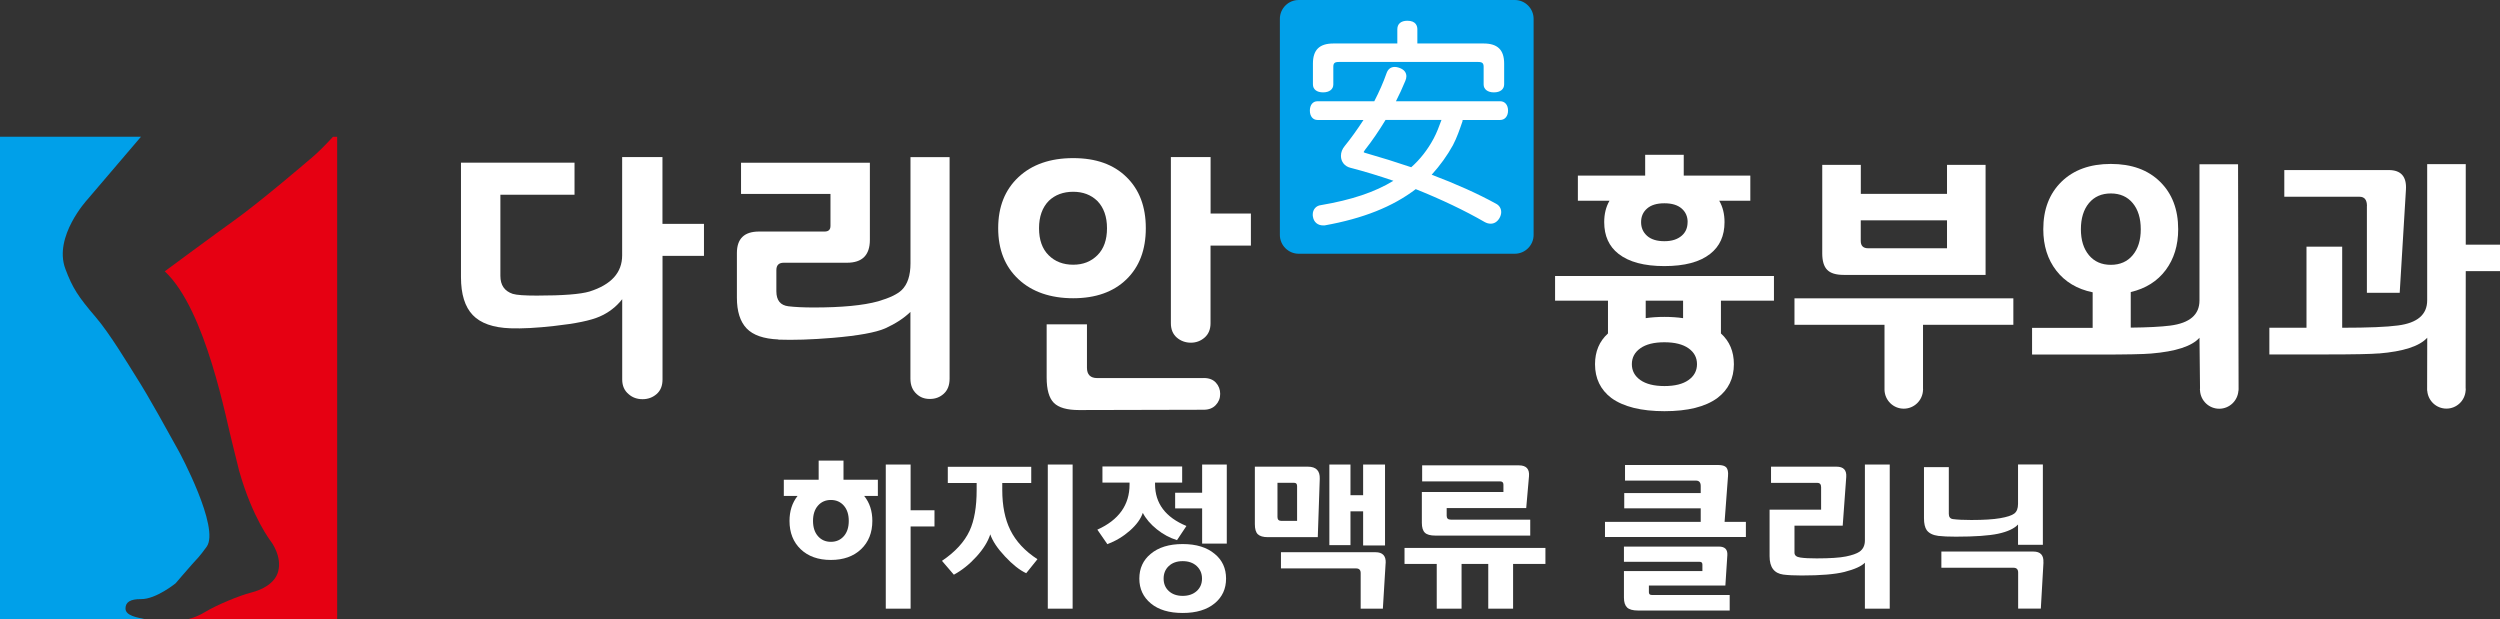 <?xml version="1.0" encoding="UTF-8"?>
<svg id="_레이어_1" data-name=" 레이어 1" xmlns="http://www.w3.org/2000/svg" viewBox="0 0 416.78 103.22">
  <rect x="0" y="0" width="416.78" height="103.22" fill="#333333" stroke="none"/>
  <defs>
    <style>
      .cls-1 {
        fill: #00a0e9;
      }

      .cls-1, .cls-2, .cls-3 {
        stroke-width: 0px;
      }

      .cls-2 {
        fill: #e60012;
      }

      .cls-3 {
        fill: #fff;
      }
    </style>
  </defs>
  <path class="cls-3" d="M295.72,50.12h-8.82v5.47c1.44,1.3,2.16,3.01,2.16,5.13,0,2.37-.92,4.25-2.75,5.63-2,1.47-4.94,2.2-8.82,2.2s-6.84-.74-8.86-2.2c-1.81-1.38-2.72-3.26-2.72-5.63,0-2.12.72-3.83,2.16-5.13v-5.47h-8.82v-4.11h36.49v4.11h-.02ZM291.81,33.47h-5.19c.59,1.02.88,2.2.88,3.56,0,2.29-.8,4.05-2.4,5.3-1.73,1.36-4.27,2.03-7.63,2.03s-5.9-.68-7.63-2.03c-1.6-1.24-2.4-3.01-2.4-5.3,0-1.36.29-2.54.88-3.56h-5.27v-4.19h11.22v-3.47h6.43v3.47h11.1v4.19h0ZM282.91,60.71c0-1.1-.47-1.98-1.42-2.65-.94-.66-2.28-1-4.01-1s-3.07.33-4.01,1c-.94.66-1.42,1.55-1.42,2.65s.47,1.98,1.42,2.65c.94.66,2.28,1,4.01,1s3.07-.33,4.01-1c.94-.66,1.42-1.55,1.42-2.65ZM281.35,37.03c0-.93-.33-1.69-1-2.27s-1.62-.87-2.88-.87-2.21.29-2.88.87c-.67.58-1,1.33-1,2.27s.33,1.69,1,2.29c.66.59,1.62.89,2.88.89s2.2-.31,2.91-.93c.64-.56.96-1.31.96-2.25h.01ZM280.59,53.04v-2.92h-6.23v2.92c.96-.14,2-.21,3.11-.21s2.16.07,3.11.21h.01Z"/>
  <path class="cls-1" d="M216.51,0h36.02c1.73,0,3.14,1.41,3.14,3.14v36.02c0,1.73-1.41,3.14-3.14,3.14h-36.02c-1.73,0-3.14-1.41-3.14-3.14V3.14c0-1.73,1.41-3.14,3.14-3.14Z"/>
  <g>
    <path class="cls-3" d="M220.57,15.4c1.04,0,1.71-.51,1.71-1.31v-2.95c0-.61.22-.81.92-.81h23.22c.69,0,.92.2.92.81v2.95c0,.79.67,1.31,1.71,1.31s1.71-.5,1.71-1.34v-3.46c0-2.28-1.09-3.35-3.42-3.35h-11.05v-2.37c0-.53-.22-1.42-1.67-1.42-1.06,0-1.67.52-1.67,1.42v2.37h-10.65c-2.33,0-3.42,1.06-3.42,3.35v3.46c0,.84.64,1.34,1.71,1.34h-.02Z"/>
    <path class="cls-3" d="M243.8,20.17l.06-.17h6.24c.78,0,1.31-.63,1.31-1.56s-.51-1.56-1.31-1.56h-17.38c.55-1.06,1.07-2.21,1.57-3.41.11-.26.17-.51.17-.75,0-.47-.22-1.11-1.26-1.44-.25-.08-.46-.12-.66-.12-.69,0-1.15.35-1.4,1.08-.51,1.47-1.2,3.03-2.03,4.64h-9.47c-.77,0-1.27.61-1.27,1.56s.51,1.56,1.27,1.56h7.67c-1.07,1.64-2.12,3.1-3.12,4.33-.42.5-.64,1.06-.64,1.66,0,.98.63,1.76,1.61,1.99,2.21.57,4.67,1.31,7.14,2.16-3.11,1.89-6.97,3.19-12.1,4.06-.8.09-1.35.73-1.35,1.56,0,.12,0,.25.04.41.15.87.8,1.41,1.7,1.41h.23c6.42-1.15,11.39-3.13,15.2-6.05,4.25,1.7,8.21,3.59,11.47,5.47.35.2.68.29,1.03.29.6,0,1.11-.33,1.46-.93.19-.34.29-.68.29-1,0-.62-.33-1.14-.9-1.42-2.98-1.64-6.67-3.3-10.69-4.81,1.41-1.56,2.6-3.21,3.54-4.92.68-1.3,1.13-2.63,1.61-4.03h-.03ZM240.3,20v.03c-.4,1.08-.77,2.09-1.29,3.06-.98,1.84-2.27,3.5-3.74,4.79-2.51-.85-5.09-1.65-7.47-2.33-.4-.09-.46-.19-.46-.19,0-.03.04-.12.24-.4,1.17-1.48,2.31-3.16,3.41-4.97h9.31Z"/>
  </g>
  <path class="cls-3" d="M110.45,42.66v20.6c0,1.05-.32,1.85-.98,2.43-.65.57-1.44.86-2.35.86s-1.69-.28-2.31-.83c-.72-.59-1.08-1.41-1.08-2.45v-13.39c-1.01,1.28-2.26,2.24-3.75,2.89-1.49.66-4.01,1.18-7.58,1.57-2.91.33-5.34.46-7.31.39-2.88-.1-4.97-.84-6.28-2.21s-1.96-3.48-1.96-6.32v-19.08h18.93v5.34h-12.36v13.54c0,1.54.69,2.53,2.06,2.99.65.2,1.99.29,4.02.29,4.35,0,7.28-.23,8.78-.68,3.63-1.15,5.44-3.15,5.44-6.03v-16.38h6.72v11.13h6.92v5.34h-6.92.01Z"/>
  <path class="cls-3" d="M129.77,56.59c-2.45-.1-4.22-.71-5.3-1.84s-1.62-2.84-1.62-5.12v-7.45c0-2.39,1.23-3.58,3.68-3.58h10.94c.65,0,.98-.31.98-.93v-5.34h-14.91v-5.2h21.48v12.85c0,2.55-1.27,3.82-3.82,3.82h-10.54c-.82,0-1.23.41-1.23,1.23v3.53c0,1.5.67,2.34,2.01,2.5,1.11.13,2.52.2,4.22.2,4.67,0,8.25-.34,10.74-1.03,1.9-.56,3.2-1.18,3.92-1.87.98-.95,1.47-2.43,1.47-4.46v-17.7h6.52v36.93c0,1.08-.32,1.91-.96,2.5s-1.41.88-2.33.88-1.62-.28-2.21-.83c-.69-.62-1.03-1.47-1.03-2.55v-11.13c-1.08,1.05-2.48,1.96-4.22,2.75-1.57.68-4.46,1.21-8.68,1.57-3.6.3-6.64.39-9.12.3v-.03Z"/>
  <path class="cls-3" d="M191.02,38.05c0,3.6-1.08,6.44-3.24,8.53s-5.11,3.14-8.87,3.14-6.87-1.06-9.12-3.17c-2.26-2.11-3.38-4.94-3.38-8.51s1.13-6.4,3.38-8.51,5.3-3.17,9.12-3.17,6.72,1.05,8.87,3.14c2.16,2.1,3.24,4.94,3.24,8.53v.02ZM184.55,38.05c0-1.93-.54-3.45-1.62-4.56-1.05-1.01-2.39-1.52-4.02-1.52s-3.03.51-4.07,1.52c-1.08,1.11-1.62,2.63-1.62,4.56s.53,3.43,1.59,4.49,2.43,1.59,4.1,1.59,2.98-.53,4.05-1.59c1.06-1.06,1.59-2.56,1.59-4.49ZM200.68,63.02c.88,0,1.56.26,2.03.78s.71,1.14.71,1.87-.25,1.34-.74,1.86c-.49.52-1.16.78-2.01.78l-20.79.05c-1.99,0-3.39-.4-4.19-1.2-.8-.8-1.2-2.21-1.2-4.24v-8.85h6.72v7.24c0,1.14.57,1.72,1.72,1.72h17.75,0ZM201.81,40.94v12.95c0,1.01-.33,1.81-.98,2.38s-1.42.86-2.3.86-1.7-.29-2.35-.86c-.65-.57-.98-1.36-.98-2.38v-27.7h6.62v9.41h6.72v5.35h-6.73Z"/>
  <g>
    <path class="cls-1" d="M20.92,101.44c0-1.07.83-1.58,2.59-1.56,2.5.03,5.77-2.64,5.77-2.64,0,0,2.02-2.36,2.73-3.15.86-.96,1.15-1.16,2.44-2.94,2.27-3.13-4.57-15.8-4.57-15.8l-3.4-6.11c-1.31-2.34-2.71-4.73-3.99-6.74-1.03-1.62-4.17-6.88-6.54-9.64-2.91-3.4-3.85-4.83-5.05-8.03-2.02-5.38,3.64-11.53,3.64-11.53l8.96-10.5H0v80.41h24.1c-1.18-.27-3.19-.54-3.18-1.78h0Z"/>
    <path class="cls-2" d="M51.75,26.48s-8.38,7.21-12.98,10.47c-2.49,1.76-11.3,8.28-11.3,8.28,6.93,6.49,10.25,24.96,11.4,29.23l1,4.04c2.23,7.88,5.29,11.75,5.29,11.75,0,0,1.93,2.5,1.2,5.07-.55,1.95-2.66,3.01-4.53,3.48s-5.62,2.01-7.61,3.21c-1.06.64-2.01,1-2.87,1.21h24.86V22.81h-.7c-1.15,1.24-2.32,2.46-3.74,3.67h-.02Z"/>
  </g>
  <g>
    <path class="cls-3" d="M146.36,82.68h-2.29c.91,1.13,1.36,2.52,1.36,4.16,0,1.95-.63,3.53-1.88,4.72s-2.93,1.79-5.04,1.79-3.78-.6-5.03-1.79c-1.24-1.19-1.86-2.76-1.86-4.72,0-1.64.45-3.03,1.34-4.16h-2.29v-2.7h5.81v-3.19h4.14v3.19h5.73v2.7h0ZM141.5,86.84c0-1.06-.27-1.91-.82-2.54s-1.27-.95-2.16-.95-1.61.32-2.16.95-.82,1.48-.82,2.54.27,1.91.82,2.54,1.27.95,2.16.95,1.61-.32,2.16-.95.82-1.48.82-2.54ZM155.79,87.77h-3.98v13.7h-4.14v-24.03h4.14v7.63h3.98v2.7Z"/>
    <path class="cls-3" d="M172.96,93.22l-1.88,2.34c-1.1-.51-2.27-1.44-3.53-2.79-1.26-1.34-2.08-2.57-2.46-3.69-.38,1.2-1.14,2.44-2.3,3.71-1.16,1.28-2.41,2.28-3.77,3.02l-1.98-2.31c2.21-1.49,3.74-3.16,4.6-5.01.79-1.7,1.18-3.97,1.18-6.81v-1.16h-4.81v-2.7h13.91v2.7h-4.83v1.16c0,2.64.45,4.87,1.34,6.68.94,1.9,2.45,3.52,4.52,4.86h.01ZM178.82,101.47h-4.14v-24.03h4.14v24.03Z"/>
    <path class="cls-3" d="M197.79,87.69l-1.57,2.36c-1.18-.36-2.3-.96-3.35-1.8s-1.84-1.76-2.35-2.75c-.34,1.01-1.06,2-2.16,2.97s-2.35,1.72-3.75,2.25l-1.67-2.42c3.58-1.61,5.37-4.12,5.37-7.53v-.31h-4.52v-2.7h13.29v2.7h-4.52v.26c0,3.2,1.75,5.53,5.24,6.97h0ZM204.4,96.46c0,1.7-.63,3.07-1.88,4.11-1.3,1.08-3.08,1.62-5.35,1.62s-4.03-.53-5.31-1.59-1.92-2.44-1.92-4.14.63-3.08,1.88-4.11c1.3-1.1,3.08-1.65,5.35-1.65s4.04.55,5.35,1.65c1.25,1.03,1.88,2.4,1.88,4.11ZM200.39,96.46c0-.86-.3-1.55-.89-2.1-.59-.54-1.37-.81-2.33-.81s-1.73.27-2.31.81-.87,1.24-.87,2.1.29,1.55.87,2.08,1.35.8,2.31.8,1.74-.27,2.33-.8c.59-.53.89-1.22.89-2.08ZM204.52,90.62h-4.11v-5.86h-4.5v-2.62h4.5v-4.7h4.11v13.19h0Z"/>
    <path class="cls-3" d="M220.02,79.83l-.33,9.72h-8.33c-.77,0-1.32-.16-1.66-.48s-.5-.88-.5-1.68v-9.59h8.84c1.37,0,2.03.68,1.98,2.03h0ZM216.24,86.84v-5.81c0-.36-.16-.54-.49-.54h-2.78v5.71c0,.43.22.64.67.64h2.6,0ZM231,93.89l-.46,7.58h-3.7v-5.94c0-.51-.26-.77-.77-.77h-12.52v-2.7h15.76c1.2,0,1.76.61,1.7,1.82h-.01ZM230.9,90.93h-3.65v-5.68h-2.11v5.63h-3.52v-13.44h3.52v5.11h2.11v-5.11h3.65v13.49Z"/>
    <path class="cls-3" d="M257.65,94.02h-5.4v7.45h-4.14v-7.45h-4.45v7.45h-4.14v-7.45h-5.37v-2.67h23.49v2.67h.01ZM255.11,89.29h-15.81c-.84,0-1.43-.16-1.76-.49-.33-.32-.5-.87-.5-1.64v-5.14h13.6v-1.23c0-.36-.19-.54-.57-.54h-12.98v-2.67h16.14c1.23,0,1.79.62,1.67,1.85l-.46,5.27h-13.26v1.29c0,.43.23.64.69.64h13.24v2.67h0Z"/>
    <path class="cls-3" d="M291.06,89.52h-23.49v-2.52h15.96v-2.26h-12.75v-2.54h12.75v-1.18c0-.6-.27-.9-.8-.9h-11.82v-2.6h15.5c.69,0,1.15.14,1.39.41.24.27.34.76.28,1.44l-.57,7.63h3.55v2.52ZM288.36,101.78h-15.29c-.86,0-1.46-.17-1.81-.5-.35-.34-.53-.88-.53-1.63v-4.45h13.08v-1.08c0-.31-.15-.46-.46-.46h-12.62v-2.54h15.83c.99,0,1.46.47,1.41,1.41l-.33,5.09h-12.75v1.11c0,.31.16.46.49.46h12.98v2.6h0Z"/>
    <path class="cls-3" d="M315.04,101.47h-4.14v-7.66c-.56.58-1.7,1.1-3.42,1.54-1.56.39-3.93.59-7.12.59-1.25,0-2.27-.05-3.06-.15-1.53-.21-2.29-1.22-2.29-3.06v-7.76h8.59v-3.75c0-.48-.21-.72-.64-.72h-7.71v-2.7h10.92c1.17,0,1.7.57,1.62,1.72l-.59,8.12h-8.04v4.5c0,.45.33.72.99.81.66.1,1.56.14,2.71.14,2.21,0,3.84-.11,4.88-.32s1.79-.48,2.24-.78c.62-.43.92-1.06.92-1.9v-12.65h4.14v24.03h0Z"/>
    <path class="cls-3" d="M340.57,90.83h-4.14v-3.39c-.63.68-1.74,1.2-3.32,1.54-1.51.32-3.86.49-7.04.49-1.22,0-2.19-.04-2.93-.13-.91-.12-1.55-.44-1.93-.95-.31-.45-.46-1.11-.46-2v-8.51h4.14v7.79c0,.51.23.81.69.87.75.1,1.77.15,3.06.15,2.06,0,3.66-.1,4.81-.3,1.15-.2,1.93-.45,2.35-.77s.63-.85.63-1.61v-6.58h4.14v13.39h0ZM340.67,93.78l-.44,7.68h-3.78v-6.01c0-.53-.26-.8-.77-.8h-12.03v-2.7h15.34c1.18,0,1.74.61,1.67,1.82h0Z"/>
  </g>
  <g>
    <path class="cls-3" d="M335.65,54.15v-4.41h-36.49v4.41h15.01v10.87h0c.06,1.73,1.47,3.11,3.21,3.11s3.15-1.39,3.21-3.11h0s.01-.08.01-.11,0-.07-.01-.1v-10.66h15.06Z"/>
    <path class="cls-3" d="M307.38,45.84h23.64v-18.35h-6.43v4.83h-14.37v-4.83h-6.43v14.74c0,1.27.27,2.19.82,2.75.55.57,1.47.85,2.77.85h0ZM310.22,36.73h14.37v4.66h-13.14c-.83,0-1.24-.41-1.24-1.23v-3.43h.01Z"/>
  </g>
  <path class="cls-3" d="M373.2,64.94v-.06l-.09-37.5h-6.43v22.71c0,2.37-1.62,3.77-4.87,4.19-1.57.2-3.77.31-6.59.34v-5.93c2.5-.59,4.44-1.81,5.83-3.67,1.38-1.85,2.08-4.12,2.08-6.8,0-3.3-1.01-5.95-3.02-7.92-2.01-1.98-4.74-2.97-8.21-2.97s-6.2.99-8.23,2.97c-2.02,1.98-3.03,4.62-3.03,7.92,0,2.74.73,5.04,2.18,6.91,1.45,1.86,3.47,3.07,6.05,3.6v5.93h-10.1v4.45h11.18c4.52,0,7.41-.06,8.66-.17,4.1-.34,6.79-1.21,8.07-2.63l.09,8.44c0,.05-.02.1-.02.16s.01.1.02.16v.06h0c.11,1.68,1.5,3.01,3.2,3.01s3.09-1.33,3.2-3.01h.02v-.18h.01ZM348.25,42.54c-.89-1.07-1.34-2.51-1.34-4.32s.45-3.29,1.34-4.36c.89-1.07,2.11-1.61,3.65-1.61s2.76.54,3.65,1.61c.89,1.07,1.34,2.53,1.34,4.36s-.45,3.25-1.34,4.32c-.89,1.07-2.11,1.61-3.65,1.61s-2.76-.54-3.65-1.61Z"/>
  <g>
    <path class="cls-3" d="M394.59,34.32v14.49h5.47l1.04-17.2c.13-2.17-.82-3.26-2.87-3.26h-17.41v4.45h12.54c.82,0,1.24.51,1.24,1.53h-.01Z"/>
    <path class="cls-3" d="M396.58,58.93c4.1-.34,6.79-1.21,8.07-2.63l-.02,8.82h.02c.12,1.68,1.5,3,3.2,3s3.09-1.33,3.2-3h0c0-.08.02-.15.02-.22s-.02-.14-.02-.22l.02-19.48h5.71v-4.41h-5.71v-13.43h-6.43v22.71c0,2.37-1.62,3.77-4.87,4.19-1.86.25-4.97.38-9.3.38v-13.52h-5.95v13.52h-6.19v4.45h9.54c4.55,0,7.45-.06,8.7-.17h0Z"/>
  </g>
</svg>